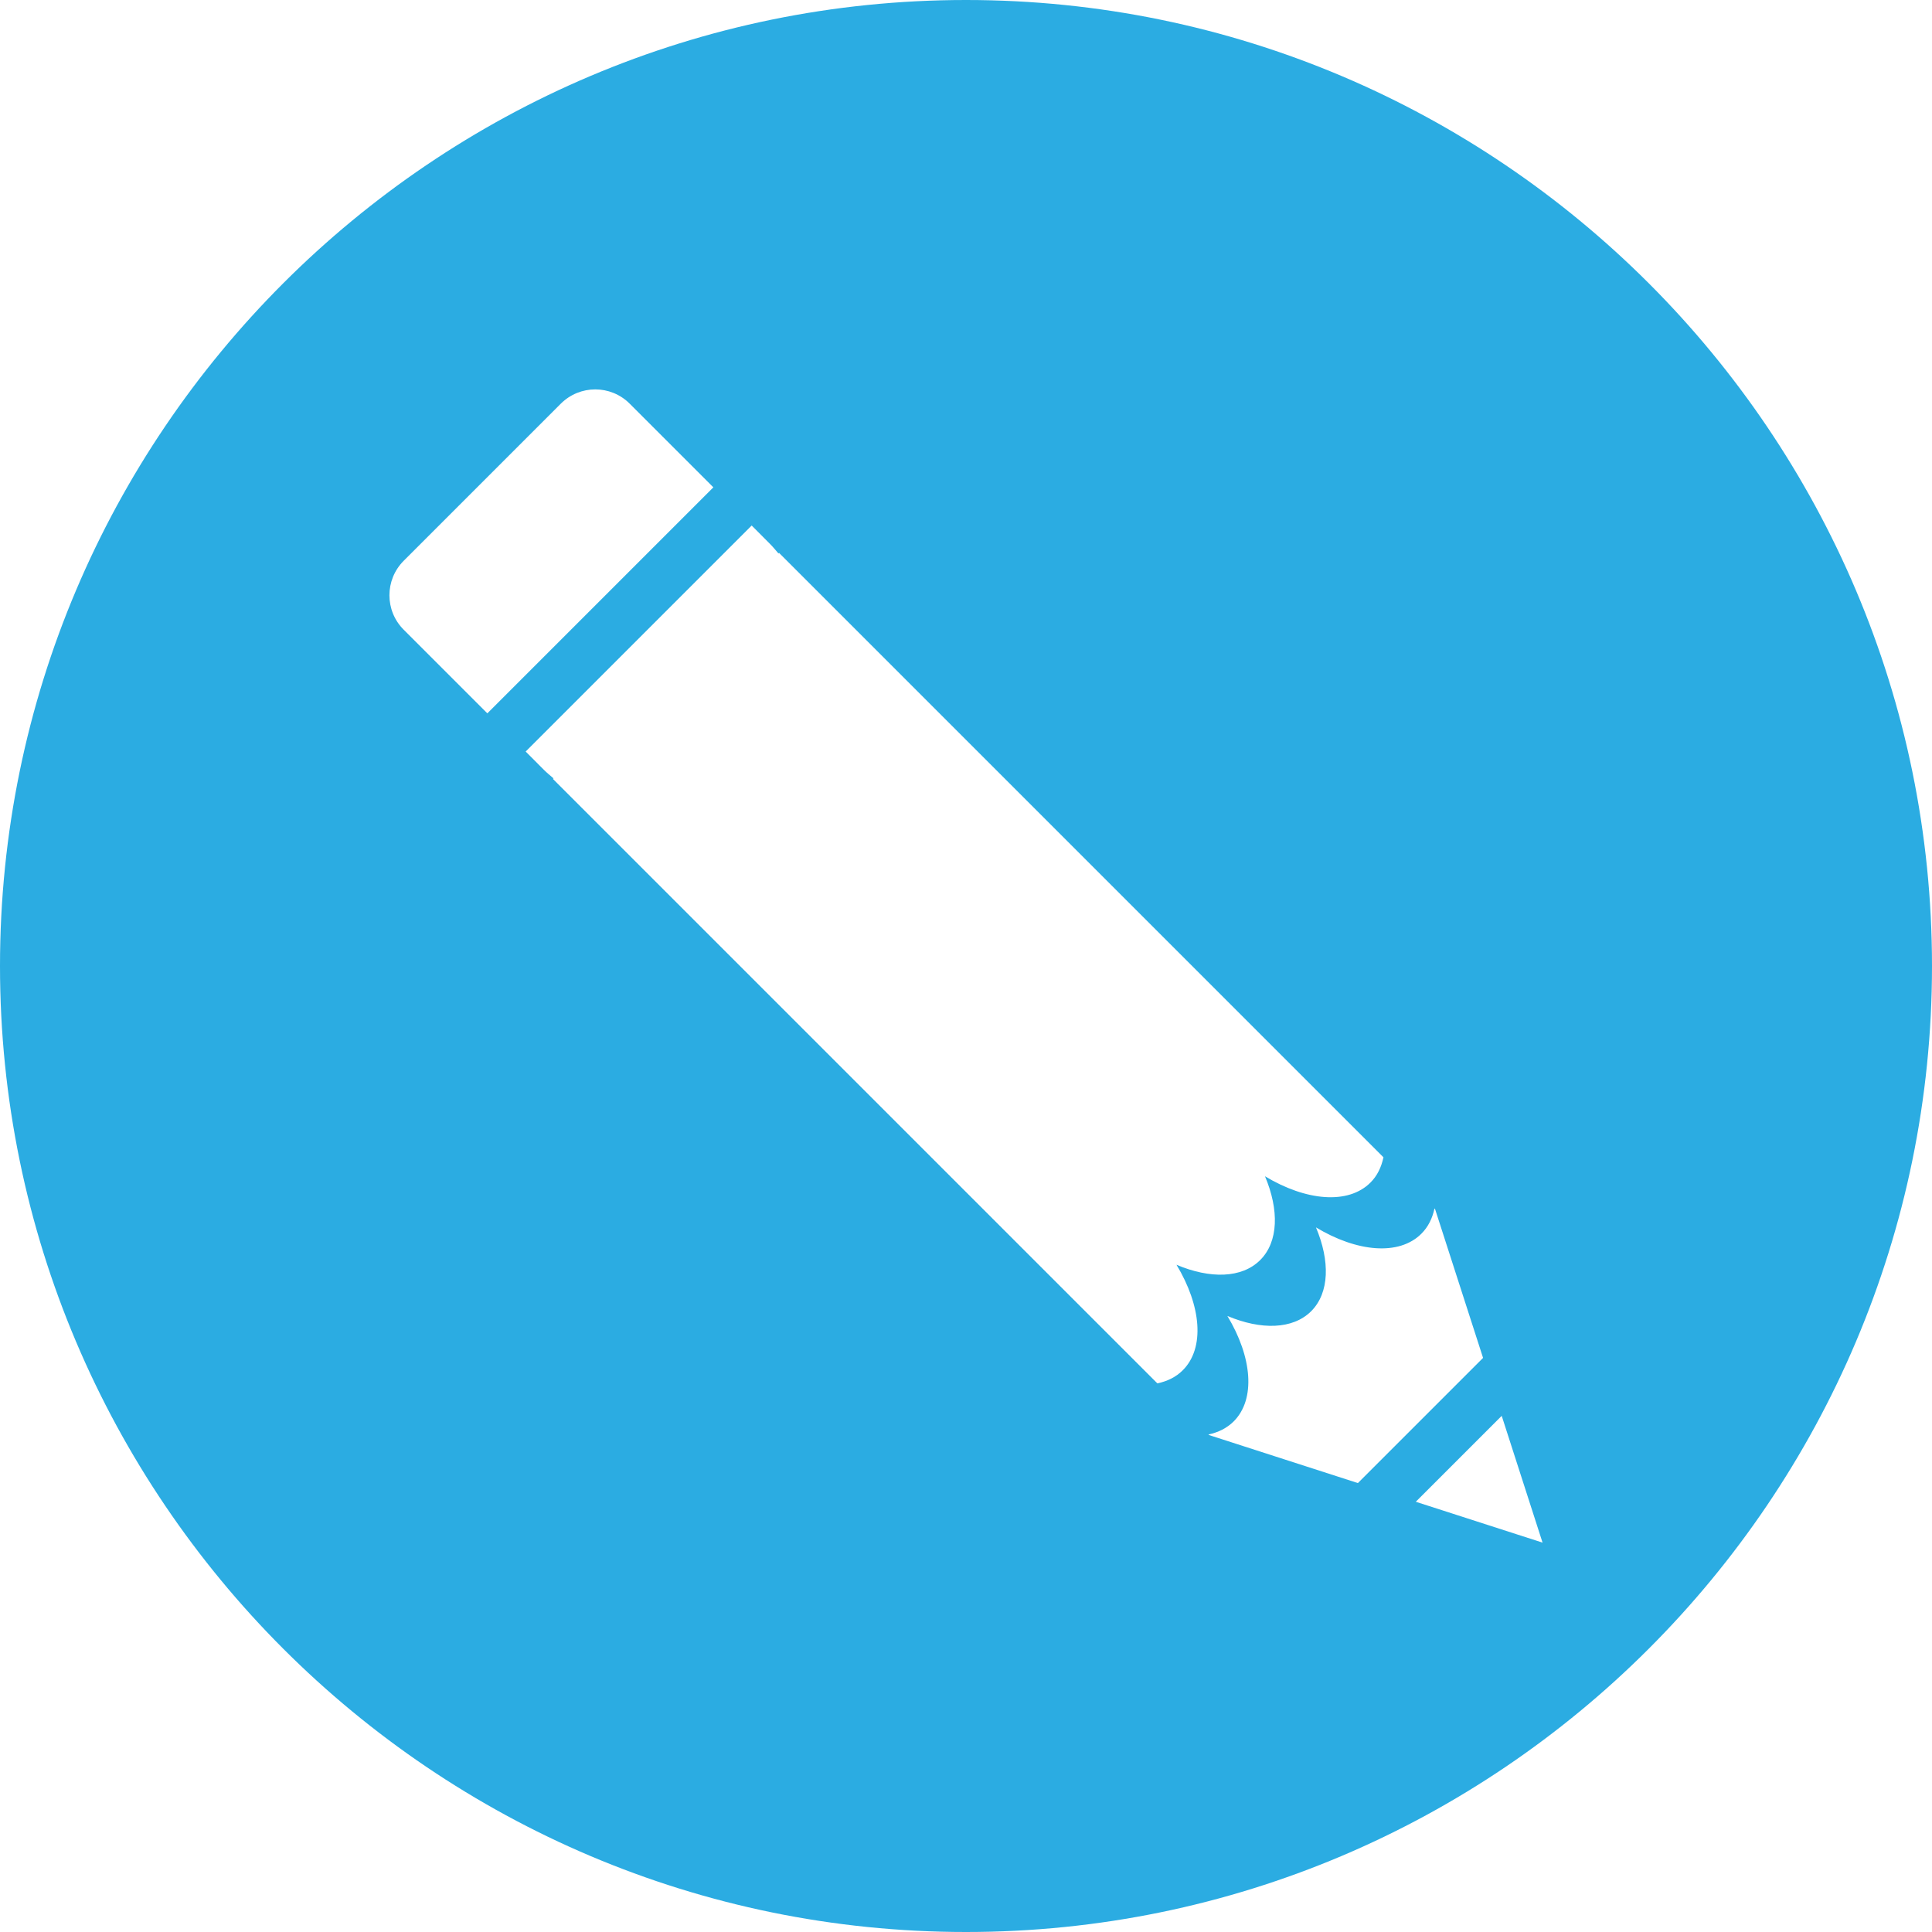 <svg xmlns="http://www.w3.org/2000/svg" id="Layer_2" data-name="Layer 2" viewBox="0 0 267.64 267.64"><defs><style>      .cls-1 {        fill: #2bace2;      }    </style></defs><g id="Layer_1-2" data-name="Layer 1"><path class="cls-1" d="M133.82,0C60.03,0,0,60.03,0,133.82s60.03,133.82,133.82,133.82,133.82-60.03,133.82-133.82S207.61,0,133.82,0ZM163.83,189.84c-.94.94-2.14,1.51-3.5,1.8l-83.73-83.73.08-.08c-.45-.39-.91-.76-1.34-1.19l-2.52-2.53,31.31-31.31,2.52,2.53c.43.43.8.89,1.19,1.34l.08-.08,83.73,83.73c-.29,1.36-.86,2.57-1.8,3.5-3.09,3.09-8.94,2.55-14.61-.87,1.96,4.65,1.88,9.06-.66,11.6-2.55,2.55-6.96,2.62-11.6.66,3.42,5.67,3.97,11.52.87,14.61ZM55.92,77.69l21.77-21.77c2.64-2.63,6.9-2.64,9.54,0l11.59,11.59-31.31,31.31-11.59-11.59c-2.63-2.63-2.63-6.9,0-9.54ZM170.9,196.91c3.09-3.09,2.55-8.94-.87-14.61,4.65,1.96,9.06,1.88,11.61-.66,2.54-2.55,2.62-6.96.66-11.61,5.67,3.42,11.52,3.97,14.61.87.94-.94,1.52-2.13,1.81-3.49l.08.08,6.65,20.62-17.34,17.34-20.62-6.65-.08-.08c1.36-.29,2.55-.88,3.49-1.81ZM208.03,196.13l5.66,17.57-17.56-5.66,11.9-11.9Z"></path></g></svg>
